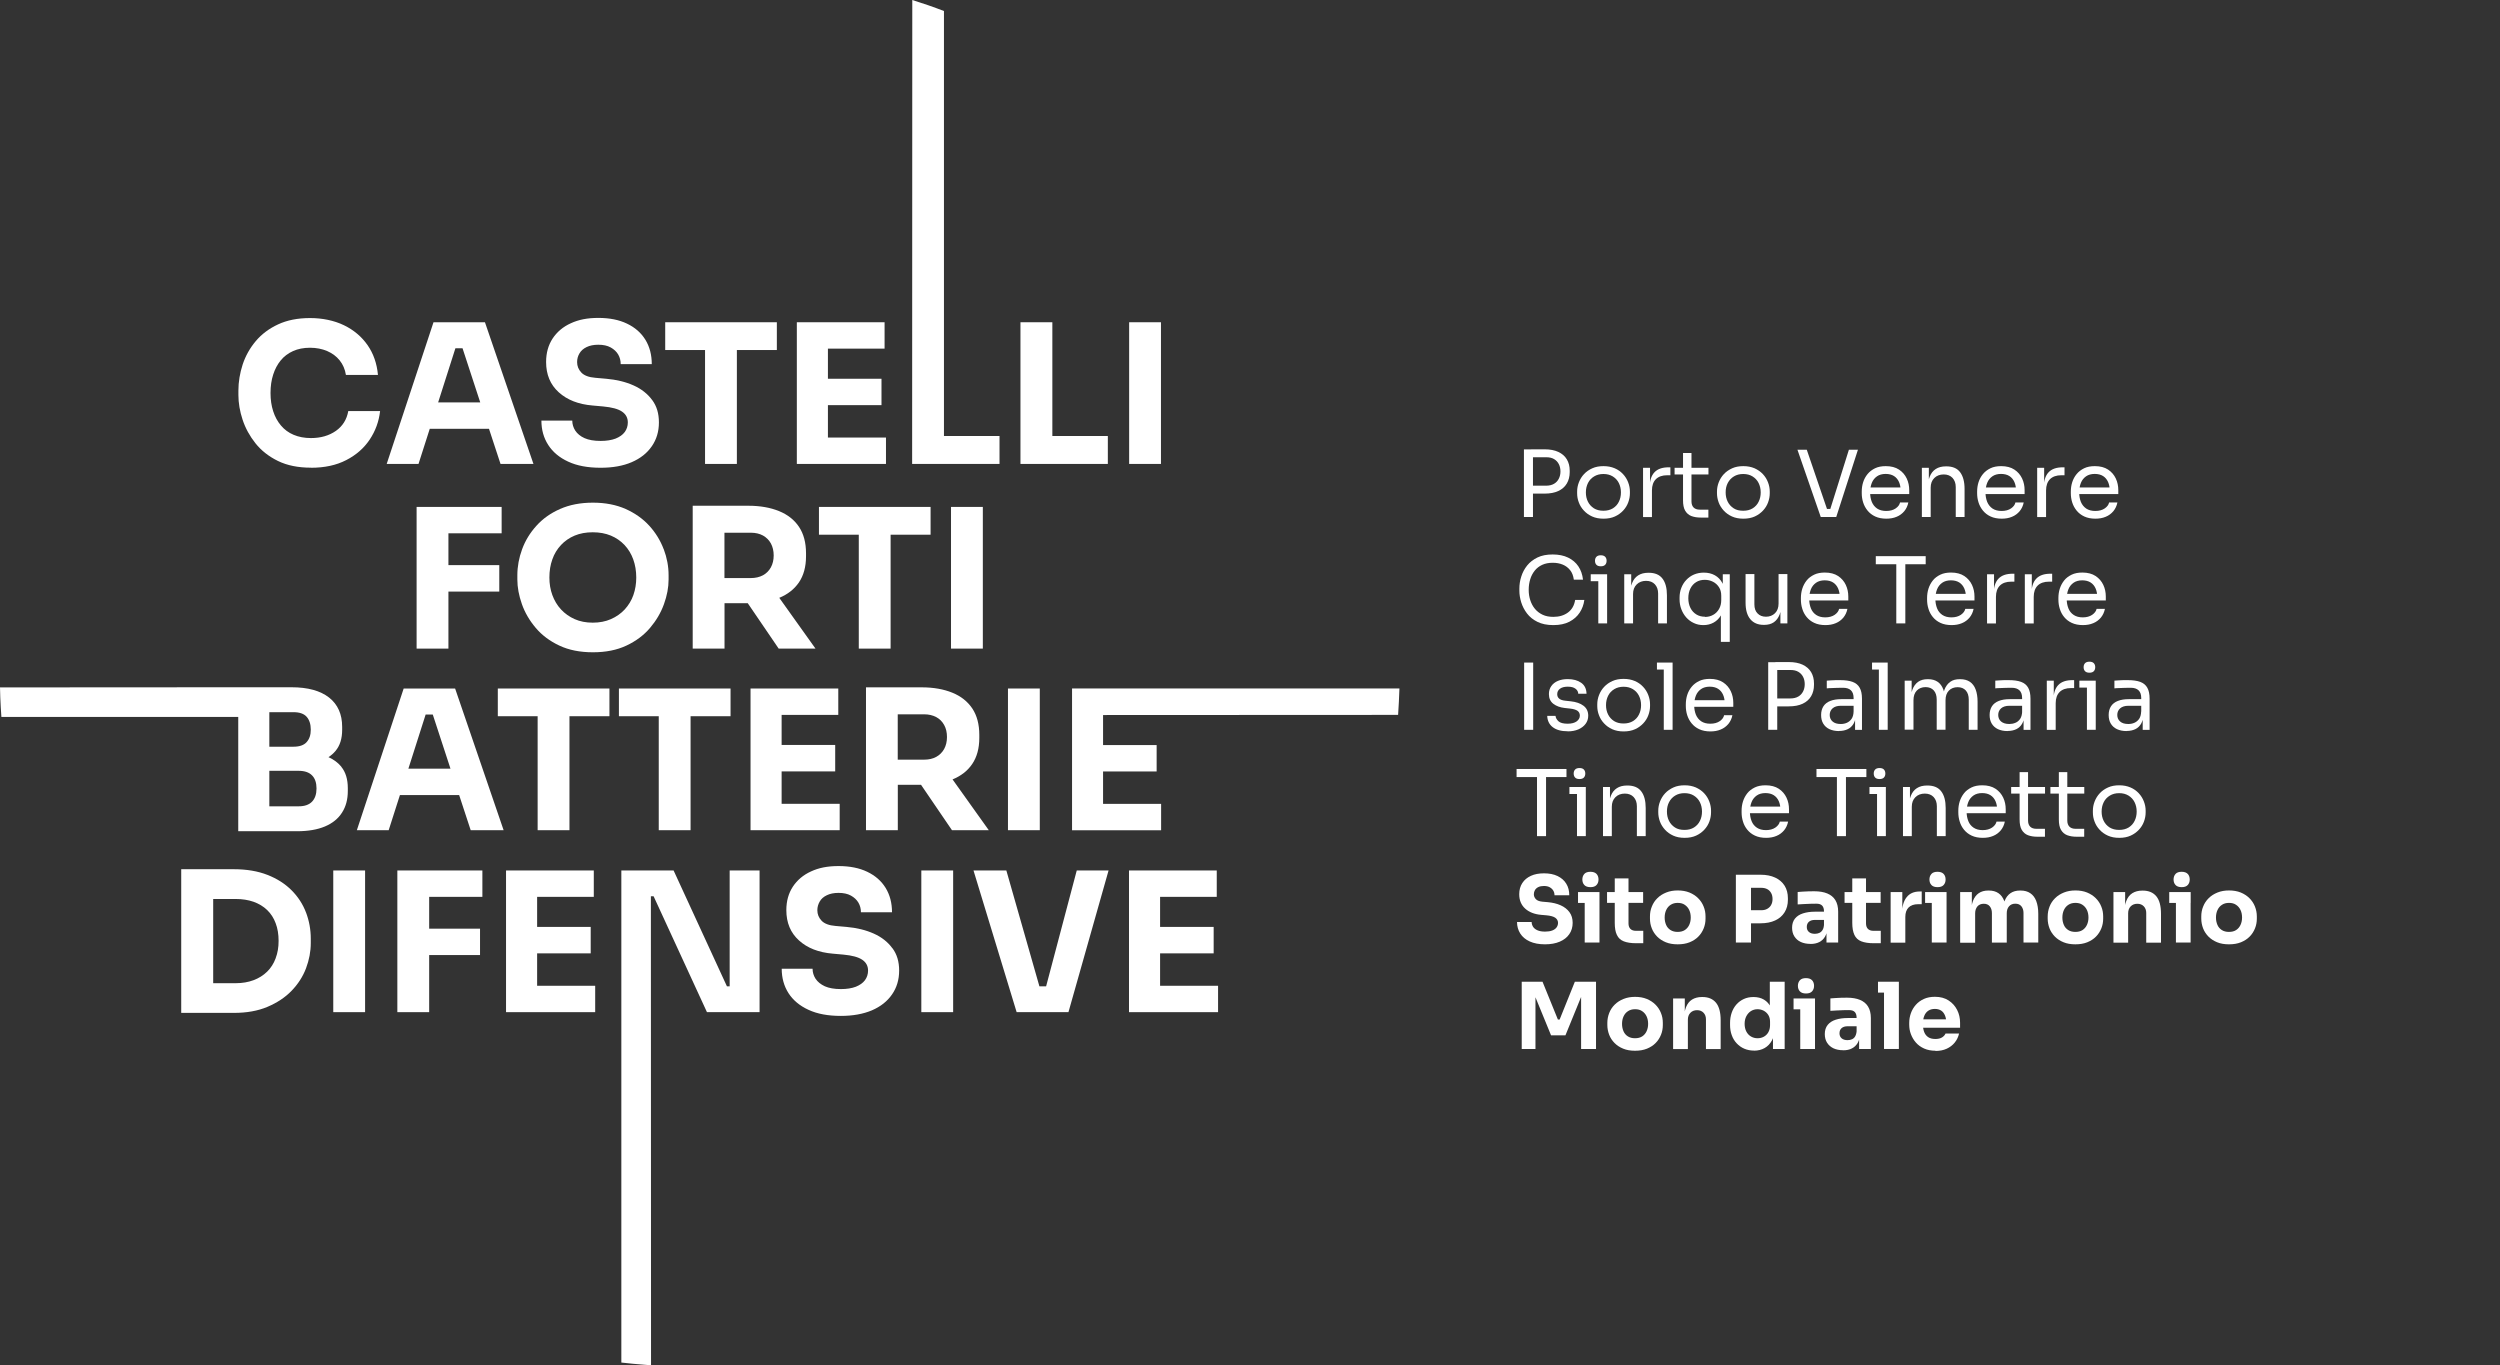 <?xml version="1.0" encoding="UTF-8"?> <svg xmlns="http://www.w3.org/2000/svg" xmlns:xlink="http://www.w3.org/1999/xlink" id="Livello_1" data-name="Livello 1" viewBox="0 0 340.19 185.78"><rect x="0" y="0" width="340.19" height="185.78" fill="#333333" stroke="none"/><defs><style> .cls-1 { fill: none; } .cls-2 { clip-path: url(#clippath-1); } .cls-3 { clip-path: url(#clippath-3); } .cls-4 { clip-path: url(#clippath-4); } .cls-5 { clip-path: url(#clippath-2); } .cls-6 { clip-path: url(#clippath-7); } .cls-7 { clip-path: url(#clippath-6); } .cls-8 { clip-path: url(#clippath-5); } .cls-9 { fill: #fff; } .cls-10 { clip-path: url(#clippath); } </style><clipPath id="clippath"><rect class="cls-1" y="0" width="340.19" height="185.78"></rect></clipPath><clipPath id="clippath-1"><rect class="cls-1" y="0" width="340.19" height="185.78"></rect></clipPath><clipPath id="clippath-2"><rect class="cls-1" y="0" width="340.19" height="185.78"></rect></clipPath><clipPath id="clippath-3"><rect class="cls-1" y="0" width="340.19" height="185.78"></rect></clipPath><clipPath id="clippath-4"><rect class="cls-1" y="0" width="340.19" height="185.78"></rect></clipPath><clipPath id="clippath-5"><rect class="cls-1" y="0" width="340.19" height="185.78"></rect></clipPath><clipPath id="clippath-6"><rect class="cls-1" y="0" width="340.19" height="185.78"></rect></clipPath><clipPath id="clippath-7"><rect class="cls-1" y="0" width="340.19" height="185.78"></rect></clipPath></defs><g class="cls-10"><path class="cls-9" d="M42.32,63.64c-1.74,0-3.24-.3-4.49-.91-1.25-.61-2.27-1.41-3.06-2.4-.79-.99-1.38-2.07-1.76-3.22-.38-1.15-.57-2.28-.57-3.37v-.58c0-1.2.2-2.38.58-3.56.39-1.17.98-2.23,1.78-3.18.8-.95,1.81-1.71,3.04-2.28,1.22-.57,2.67-.86,4.35-.86s3.28.33,4.62.98c1.34.65,2.41,1.56,3.21,2.71.8,1.15,1.27,2.51,1.41,4.05h-4.36c-.12-.77-.41-1.43-.85-1.98-.44-.55-1.01-.97-1.7-1.27-.7-.3-1.48-.45-2.34-.45s-1.63.15-2.3.45c-.67.3-1.23.72-1.68,1.27-.45.55-.79,1.19-1.03,1.94-.24.75-.36,1.58-.36,2.5s.12,1.72.36,2.47c.24.75.59,1.4,1.06,1.95.47.56,1.04.98,1.73,1.27s1.47.44,2.35.44c1.34,0,2.47-.33,3.4-.98.92-.65,1.48-1.55,1.68-2.69h4.33c-.16,1.41-.63,2.7-1.41,3.87-.78,1.17-1.85,2.11-3.2,2.8-1.35.7-2.95,1.04-4.8,1.04"></path></g><path class="cls-9" d="M59.62,54.76l2.35-7.37h.97l2.41,7.37h-5.73ZM68.1,63.13h4.49l-6.6-19.28h-7l-6.37,19.28h4.33l1.53-4.78h8.06l1.57,4.78Z"></path><g class="cls-2"><path class="cls-9" d="M88.74,54.43c-.61-.83-1.45-1.5-2.52-1.98-1.07-.48-2.32-.79-3.73-.91l-1.48-.13c-.88-.07-1.52-.31-1.9-.71-.39-.41-.58-.88-.58-1.43,0-.42.1-.81.32-1.18.21-.36.53-.65.97-.86.43-.21.96-.32,1.6-.32.67,0,1.23.12,1.68.37.45.25.79.57,1.02.96.23.4.34.83.34,1.31h4.23c0-1.27-.29-2.37-.87-3.32-.58-.94-1.41-1.67-2.5-2.19-1.08-.52-2.38-.78-3.9-.78s-2.69.24-3.75.73c-1.06.48-1.88,1.18-2.47,2.07-.59.9-.89,1.96-.89,3.2,0,1.71.57,3.08,1.72,4.12,1.15,1.04,2.68,1.64,4.6,1.8l1.45.13c1.18.11,2.04.34,2.56.7.53.36.79.85.79,1.47,0,.49-.14.93-.42,1.31-.28.38-.7.67-1.24.89-.55.21-1.23.32-2.04.32-.9,0-1.63-.13-2.19-.38-.56-.25-.98-.6-1.26-1.02-.27-.42-.41-.88-.41-1.37h-4.2c0,1.25.31,2.36.93,3.32.62.96,1.52,1.72,2.72,2.27,1.2.56,2.67.83,4.41.83,1.64,0,3.05-.25,4.23-.76,1.18-.51,2.09-1.23,2.73-2.16.64-.92.97-2,.97-3.24s-.3-2.22-.91-3.05"></path></g><polygon class="cls-9" points="105.71 43.85 90.52 43.85 90.52 47.63 95.94 47.63 95.94 63.13 100.27 63.13 100.27 47.63 105.71 47.63 105.71 43.85"></polygon><polygon class="cls-9" points="112.66 59.54 112.66 55.13 119.95 55.13 119.95 51.54 112.66 51.54 112.66 47.44 120.37 47.44 120.37 43.85 108.43 43.85 108.43 63.13 120.56 63.13 120.56 59.54 112.66 59.54"></polygon><g class="cls-5"><path class="cls-9" d="M128.45,59.33V1.5c-1.41-.55-2.85-1.04-4.31-1.5l-.02,63.13h11.89s0-3.8,0-3.8h-7.56Z"></path></g><polygon class="cls-9" points="143.2 59.33 143.2 43.85 138.86 43.85 138.86 63.13 150.75 63.13 150.75 59.33 143.2 59.33"></polygon><rect class="cls-9" x="153.65" y="43.85" width="4.33" height="19.28"></rect><g class="cls-3"><path class="cls-9" d="M42.46,109.09c-.41.42-1.01.63-1.82.63h-3.99v-4.83h3.99c.81,0,1.42.21,1.82.62.41.41.61,1.01.61,1.78s-.2,1.37-.61,1.8M39.93,96.91c.83,0,1.43.21,1.8.63.37.42.56,1.01.56,1.75s-.19,1.27-.56,1.69c-.37.42-.97.63-1.8.63h-3.28v-4.7h3.28ZM46.45,104.33c-.46-.55-1.04-.98-1.75-1.3.36-.24.68-.51.95-.84.61-.72.91-1.68.91-2.88v-.4c0-1.72-.59-3.05-1.78-3.99-1.19-.93-2.89-1.4-5.11-1.4h-7.24S0,93.54,0,93.54c.01.46.03.93.04,1.38.04.89.08,1.76.15,2.64h32.23v15.55h8c1.52,0,2.78-.22,3.8-.65,1.02-.43,1.8-1.06,2.32-1.88.53-.82.79-1.8.79-2.95v-.37c0-1.23-.3-2.21-.9-2.93"></path></g><path class="cls-9" d="M55.57,104.6l2.35-7.37h.97l2.41,7.37h-5.73ZM64.04,112.97h4.49l-6.6-19.28h-7l-6.37,19.28h4.33l1.53-4.78h8.06l1.57,4.78Z"></path><polygon class="cls-9" points="82.93 93.69 67.74 93.69 67.74 97.46 73.16 97.46 73.16 112.97 77.49 112.97 77.49 97.46 82.93 97.46 82.93 93.69"></polygon><polygon class="cls-9" points="99.41 93.69 84.22 93.69 84.22 97.46 89.64 97.46 89.64 112.97 93.97 112.97 93.97 97.46 99.41 97.46 99.41 93.69"></polygon><polygon class="cls-9" points="106.36 109.38 106.36 104.97 113.65 104.97 113.65 101.37 106.36 101.37 106.36 97.28 114.07 97.28 114.07 93.69 102.13 93.69 102.13 112.97 114.26 112.97 114.26 109.38 106.36 109.38"></polygon><g class="cls-4"><path class="cls-9" d="M122.16,97.2h3.59c.63,0,1.18.13,1.65.38.47.25.83.62,1.08,1.08.26.47.38,1.01.38,1.63s-.13,1.16-.38,1.62c-.26.47-.62.83-1.08,1.08-.47.26-1.02.38-1.65.38h-3.59v-6.18ZM129.53,112.97h5.02l-4.93-6.91c1.14-.47,2.04-1.16,2.67-2.09.64-.94.97-2.13.97-3.55v-.42c0-1.44-.32-2.64-.95-3.59-.64-.95-1.54-1.67-2.72-2.15-1.18-.48-2.57-.73-4.17-.73h-7.58v19.44h4.33v-6.18h3.16l4.21,6.18Z"></path></g><rect class="cls-9" x="137.16" y="93.69" width="4.33" height="19.28"></rect><g class="cls-8"><path class="cls-9" d="M190.25,97.26c.08-1.19.14-2.39.18-3.58h-44.55v19.3h12.12s0-3.59,0-3.59h-7.9v-4.41h7.29v-3.59h-7.29v-4.09l40.14-.02Z"></path><path class="cls-9" d="M37.51,130.4c-.26.71-.65,1.32-1.16,1.82-.51.5-1.13.89-1.85,1.16-.72.27-1.53.41-2.43.41h-3.06v-11.46h3.06c.9,0,1.71.13,2.43.38.72.26,1.34.63,1.85,1.12.51.49.9,1.09,1.16,1.8.27.7.4,1.51.4,2.4s-.13,1.65-.4,2.36M41.64,124.17c-.43-1.14-1.09-2.15-1.97-3.03-.88-.88-1.97-1.58-3.28-2.09-1.3-.51-2.83-.77-4.57-.77h-7.16v19.55h7.16c1.75,0,3.27-.27,4.57-.82,1.3-.55,2.4-1.27,3.28-2.18s1.54-1.93,1.97-3.06c.43-1.14.65-2.29.65-3.45v-.58c0-1.25-.22-2.44-.65-3.58"></path></g><rect class="cls-9" x="45.35" y="118.45" width="4.33" height="19.28"></rect><polygon class="cls-9" points="65.64 122.04 65.64 118.45 54.07 118.45 54.07 137.73 58.4 137.73 58.4 129.96 65.32 129.96 65.32 126.37 58.4 126.37 58.4 122.04 65.64 122.04"></polygon><polygon class="cls-9" points="73.09 134.14 73.09 129.73 80.38 129.73 80.38 126.13 73.09 126.13 73.09 122.04 80.8 122.04 80.8 118.45 68.86 118.45 68.86 137.73 80.99 137.73 80.99 134.14 73.09 134.14"></polygon><g class="cls-7"><path class="cls-9" d="M99.29,118.45v15.77h-.37l-7.26-15.77h-7.11v66.96c1.05.12,2.09.22,3.14.3.3.03.6.04.9.07l-.02-63.82h.37l7.26,15.77h7.16v-19.28h-4.07Z"></path><path class="cls-9" d="M121.42,129.02c-.61-.84-1.45-1.5-2.52-1.98-1.07-.48-2.32-.79-3.72-.91l-1.48-.13c-.88-.07-1.52-.31-1.9-.71-.39-.41-.58-.88-.58-1.43,0-.42.11-.81.32-1.18s.53-.65.97-.86c.43-.21.96-.32,1.6-.32.67,0,1.23.12,1.68.37.45.25.79.57,1.02.96.23.4.34.83.34,1.31h4.23c0-1.27-.29-2.37-.87-3.32-.58-.94-1.41-1.67-2.5-2.19-1.08-.52-2.38-.78-3.9-.78s-2.7.24-3.75.73c-1.06.48-1.88,1.18-2.47,2.07-.59.9-.89,1.96-.89,3.2,0,1.71.57,3.08,1.72,4.12,1.14,1.04,2.68,1.64,4.6,1.8l1.45.13c1.18.11,2.03.34,2.56.7.53.36.79.85.79,1.47,0,.49-.14.93-.42,1.31-.28.38-.7.67-1.24.89-.55.21-1.22.32-2.03.32-.9,0-1.63-.13-2.19-.38-.56-.26-.98-.6-1.26-1.02-.27-.42-.41-.88-.41-1.37h-4.2c0,1.25.31,2.36.92,3.32.62.96,1.52,1.72,2.72,2.27,1.2.56,2.67.83,4.41.83,1.64,0,3.05-.26,4.23-.76,1.18-.51,2.09-1.23,2.73-2.16.64-.92.97-2,.97-3.24s-.3-2.22-.91-3.05"></path></g><rect class="cls-9" x="125.37" y="118.45" width="4.33" height="19.28"></rect><polygon class="cls-9" points="146.52 118.45 142.35 134.22 141.44 134.22 136.94 118.45 132.47 118.45 138.34 137.73 145.39 137.73 150.85 118.45 146.52 118.45"></polygon><polygon class="cls-9" points="157.86 134.14 157.86 129.73 165.15 129.73 165.15 126.13 157.86 126.13 157.86 122.04 165.57 122.04 165.57 118.45 153.63 118.45 153.63 137.73 165.75 137.73 165.75 134.14 157.86 134.14"></polygon><polygon class="cls-9" points="68.26 72.57 68.26 68.98 56.69 68.98 56.69 88.26 61.02 88.26 61.02 80.5 67.94 80.5 67.94 76.9 61.02 76.9 61.02 72.57 68.26 72.57"></polygon><g class="cls-6"><path class="cls-9" d="M86.19,80.97c-.26.74-.66,1.39-1.18,1.96-.52.56-1.15,1-1.88,1.32-.73.32-1.55.48-2.47.48s-1.74-.16-2.46-.48c-.72-.32-1.34-.76-1.86-1.32-.52-.56-.91-1.22-1.18-1.96-.27-.74-.4-1.53-.4-2.38,0-.9.13-1.72.4-2.47.26-.75.66-1.4,1.18-1.96.52-.55,1.14-.98,1.86-1.28.72-.3,1.54-.45,2.46-.45s1.73.15,2.46.45c.72.3,1.34.73,1.86,1.28.52.55.92,1.21,1.19,1.96s.41,1.57.41,2.47c0,.84-.13,1.64-.39,2.38M90.31,74.73c-.44-1.17-1.09-2.23-1.95-3.18-.86-.95-1.94-1.71-3.22-2.29-1.29-.57-2.77-.86-4.46-.86s-3.18.29-4.47.86c-1.29.57-2.36,1.33-3.22,2.29-.86.95-1.51,2.01-1.94,3.18-.43,1.17-.65,2.36-.65,3.55v.58c0,1.07.21,2.19.62,3.35.41,1.16,1.04,2.24,1.89,3.24.85,1,1.92,1.8,3.21,2.4,1.29.61,2.81.91,4.56.91s3.26-.3,4.56-.91c1.3-.61,2.37-1.41,3.21-2.4.84-.99,1.48-2.07,1.9-3.24.42-1.16.63-2.28.63-3.35v-.58c0-1.2-.22-2.38-.66-3.55"></path><path class="cls-9" d="M98.58,72.49h3.59c.64,0,1.19.13,1.65.38.46.26.83.62,1.08,1.08.25.47.38,1.01.38,1.63s-.13,1.16-.38,1.62c-.26.47-.62.83-1.08,1.08-.47.25-1.02.38-1.65.38h-3.59v-6.18ZM105.95,88.26h5.02l-4.93-6.91c1.14-.47,2.03-1.16,2.67-2.09.64-.94.97-2.13.97-3.55v-.42c0-1.45-.32-2.64-.95-3.59-.63-.95-1.54-1.67-2.72-2.15-1.18-.48-2.57-.73-4.17-.73h-7.58v19.44h4.33v-6.18h3.16l4.21,6.18Z"></path></g><polygon class="cls-9" points="126.63 68.98 111.44 68.98 111.44 72.76 116.86 72.76 116.86 88.26 121.19 88.26 121.19 72.76 126.63 72.76 126.63 68.98"></polygon><rect class="cls-9" x="129.41" y="68.98" width="4.33" height="19.28"></rect><g><path class="cls-9" d="M207.37,70.35v-9.2h1.23v9.2h-1.23ZM208.35,67.17v-1.08h2.04c.43,0,.79-.09,1.08-.26s.5-.4.65-.7c.15-.29.22-.62.22-.98s-.07-.7-.22-.99c-.15-.29-.36-.52-.65-.69-.28-.17-.64-.25-1.08-.25h-2.04v-1.08h1.82c.75,0,1.38.12,1.89.36s.89.57,1.15,1.01c.26.43.39.95.39,1.54v.2c0,.58-.13,1.1-.39,1.54-.26.44-.64.78-1.15,1.02s-1.13.36-1.89.36h-1.82Z"></path><path class="cls-9" d="M218.19,70.58c-.58,0-1.1-.1-1.54-.3-.44-.2-.82-.47-1.12-.8-.31-.33-.54-.7-.69-1.11-.16-.41-.23-.83-.23-1.25v-.23c0-.43.08-.85.24-1.26.16-.41.39-.79.7-1.12.31-.33.68-.59,1.13-.79.44-.2.95-.29,1.52-.29s1.07.1,1.52.29.82.46,1.13.79c.31.33.54.7.7,1.12.16.41.24.83.24,1.26v.23c0,.43-.08.84-.23,1.25-.15.41-.38.78-.69,1.11-.31.33-.68.6-1.12.8-.44.2-.96.3-1.54.3ZM218.19,69.5c.5,0,.93-.11,1.29-.33.35-.22.63-.52.81-.9.19-.38.28-.8.28-1.27s-.1-.9-.29-1.28c-.19-.38-.47-.67-.82-.89-.36-.22-.78-.33-1.27-.33s-.91.11-1.27.33c-.36.22-.64.51-.83.89-.19.38-.29.8-.29,1.28s.09.89.28,1.27c.19.38.46.67.81.9.36.22.78.33,1.29.33Z"></path><path class="cls-9" d="M223.58,70.35v-6.69h.95v2.76h-.05c0-.98.21-1.69.65-2.15.43-.46,1.08-.68,1.94-.68h.23v1.08h-.43c-.67,0-1.18.18-1.54.53-.36.36-.54.87-.54,1.54v3.62h-1.2Z"></path><path class="cls-9" d="M227.87,64.56v-.9h4.61v.9h-4.61ZM231.45,70.43c-.5,0-.93-.07-1.3-.21-.36-.14-.64-.39-.84-.73s-.29-.82-.29-1.41v-6.44h1.15v6.59c0,.36.1.64.29.83s.47.29.83.29h1.18v1.08h-1.03Z"></path><path class="cls-9" d="M237.22,70.58c-.58,0-1.1-.1-1.54-.3-.44-.2-.82-.47-1.12-.8s-.54-.7-.69-1.11-.23-.83-.23-1.25v-.23c0-.43.08-.85.24-1.26.16-.41.39-.79.7-1.12.31-.33.69-.59,1.13-.79.44-.2.95-.29,1.52-.29s1.07.1,1.52.29c.44.2.82.46,1.13.79.31.33.54.7.7,1.12.16.41.24.83.24,1.26v.23c0,.43-.08.84-.23,1.25s-.38.78-.69,1.11-.68.6-1.12.8c-.44.2-.96.3-1.54.3ZM237.22,69.5c.5,0,.93-.11,1.28-.33s.63-.52.81-.9c.19-.38.28-.8.28-1.27s-.1-.9-.29-1.28-.47-.67-.82-.89c-.35-.22-.78-.33-1.27-.33s-.91.11-1.27.33c-.36.22-.63.51-.83.89s-.29.8-.29,1.28.09.89.28,1.27c.19.38.46.67.81.9s.78.33,1.29.33Z"></path><path class="cls-9" d="M247.76,70.35l-3.17-9.15h1.27l2.85,8.35-.6-.3h1.5l-.64.3,2.62-8.35h1.23l-2.95,9.15h-2.11Z"></path><path class="cls-9" d="M256.69,70.58c-.58,0-1.09-.1-1.52-.3-.43-.2-.77-.47-1.04-.8s-.47-.7-.6-1.11-.19-.83-.19-1.25v-.23c0-.43.06-.86.19-1.27s.33-.78.6-1.11.61-.59,1.02-.79c.41-.2.9-.29,1.46-.29.73,0,1.33.16,1.8.47s.82.72,1.05,1.21.34,1.02.34,1.58v.54h-5.94v-.9h5.06l-.28.49c0-.48-.08-.89-.23-1.23s-.38-.62-.68-.81c-.3-.19-.68-.29-1.14-.29s-.87.11-1.18.33c-.31.22-.55.51-.7.89-.15.38-.23.81-.23,1.3s.08.9.23,1.29c.16.38.4.68.72.9.33.22.74.33,1.24.33.53,0,.96-.12,1.29-.35.33-.23.53-.5.59-.81h1.13c-.09.46-.28.86-.55,1.19-.28.33-.62.59-1.04.76-.42.18-.89.26-1.42.26Z"></path><path class="cls-9" d="M261.52,70.35v-6.69h.95v2.87h-.15c0-.66.09-1.22.27-1.67.18-.46.45-.8.82-1.04.37-.24.83-.36,1.39-.36h.05c.84,0,1.47.26,1.87.79s.61,1.29.61,2.28v3.82h-1.2v-4.07c0-.52-.15-.93-.44-1.25-.29-.31-.69-.47-1.2-.47s-.95.16-1.28.49c-.33.33-.49.76-.49,1.3v4h-1.2Z"></path><path class="cls-9" d="M272.39,70.58c-.58,0-1.09-.1-1.52-.3-.43-.2-.77-.47-1.04-.8s-.47-.7-.6-1.11-.19-.83-.19-1.25v-.23c0-.43.06-.86.19-1.27s.33-.78.6-1.11.61-.59,1.02-.79c.41-.2.9-.29,1.46-.29.73,0,1.33.16,1.8.47s.82.72,1.05,1.21.34,1.02.34,1.58v.54h-5.94v-.9h5.06l-.28.49c0-.48-.08-.89-.23-1.23s-.38-.62-.68-.81c-.3-.19-.68-.29-1.14-.29s-.87.11-1.18.33c-.31.22-.55.51-.7.89-.15.38-.23.81-.23,1.3s.08.9.23,1.29c.16.38.4.68.72.9.33.22.74.33,1.24.33.53,0,.96-.12,1.29-.35.33-.23.53-.5.59-.81h1.13c-.09.46-.28.86-.55,1.19-.28.33-.62.59-1.04.76-.42.18-.89.26-1.42.26Z"></path><path class="cls-9" d="M277.21,70.35v-6.69h.95v2.76h-.05c0-.98.21-1.69.65-2.15.43-.46,1.08-.68,1.94-.68h.23v1.08h-.43c-.67,0-1.18.18-1.54.53-.36.36-.54.87-.54,1.54v3.62h-1.2Z"></path><path class="cls-9" d="M285.14,70.58c-.58,0-1.09-.1-1.52-.3-.43-.2-.77-.47-1.04-.8s-.47-.7-.6-1.11-.19-.83-.19-1.25v-.23c0-.43.06-.86.19-1.27s.33-.78.6-1.11.61-.59,1.02-.79c.41-.2.9-.29,1.46-.29.73,0,1.33.16,1.8.47s.82.72,1.05,1.21.34,1.02.34,1.58v.54h-5.94v-.9h5.06l-.28.49c0-.48-.08-.89-.23-1.23s-.38-.62-.68-.81c-.3-.19-.68-.29-1.14-.29s-.87.11-1.18.33c-.31.22-.55.51-.7.89-.15.38-.23.81-.23,1.3s.08.9.23,1.29c.16.38.4.68.72.9.33.22.74.33,1.24.33.53,0,.96-.12,1.29-.35.33-.23.53-.5.59-.81h1.13c-.09.46-.28.86-.55,1.19-.28.33-.62.59-1.04.76-.42.18-.89.26-1.42.26Z"></path></g><g><path class="cls-9" d="M211.35,85.06c-.84,0-1.55-.15-2.14-.44-.59-.29-1.06-.67-1.42-1.14s-.62-.98-.79-1.52c-.17-.55-.25-1.08-.25-1.58v-.28c0-.55.08-1.1.26-1.65.17-.55.44-1.05.8-1.5.36-.45.83-.81,1.4-1.09.58-.28,1.27-.41,2.07-.41s1.52.14,2.11.43,1.05.68,1.39,1.19.55,1.11.63,1.81h-1.25c-.07-.52-.23-.95-.5-1.29s-.6-.59-1.01-.76c-.41-.17-.86-.25-1.36-.25-.54,0-1.02.09-1.43.28-.41.19-.75.45-1.02.79-.27.34-.48.73-.61,1.17-.14.44-.21.92-.21,1.44s.07.96.21,1.4c.14.44.35.84.63,1.18.28.34.63.61,1.05.81s.91.29,1.47.29c.79,0,1.45-.2,1.98-.59s.86-.96.98-1.71h1.25c-.08.63-.29,1.2-.63,1.72-.34.52-.81.93-1.4,1.24-.6.31-1.32.46-2.17.46Z"></path><path class="cls-9" d="M216.46,79.09v-.95h2.23v.95h-2.23ZM217.83,77.06c-.27,0-.47-.07-.6-.21-.13-.14-.19-.32-.19-.54s.06-.4.19-.54c.13-.14.33-.21.6-.21s.47.07.6.21c.13.14.19.32.19.54s-.06.4-.19.54c-.13.14-.33.21-.6.21ZM217.49,84.83v-6.69h1.2v6.69h-1.2Z"></path><path class="cls-9" d="M221.02,84.83v-6.69h.95v2.87h-.15c0-.66.09-1.22.27-1.67.18-.46.45-.8.82-1.04.37-.24.83-.36,1.39-.36h.05c.84,0,1.47.26,1.87.79.41.53.61,1.29.61,2.28v3.82h-1.2v-4.07c0-.52-.15-.93-.44-1.25-.29-.31-.69-.47-1.2-.47s-.95.16-1.28.49-.49.76-.49,1.3v4h-1.2Z"></path><path class="cls-9" d="M234.17,87.34v-4.5l.48-.95c-.02.73-.17,1.32-.44,1.79s-.61.81-1.03,1.04c-.42.23-.88.34-1.38.34s-.91-.09-1.31-.28c-.4-.18-.74-.44-1.03-.76-.29-.33-.51-.7-.67-1.12-.16-.42-.24-.87-.24-1.35v-.23c0-.48.08-.92.24-1.33.16-.41.38-.77.68-1.08.29-.31.64-.56,1.04-.73.4-.17.85-.26,1.34-.26.57,0,1.07.12,1.5.36s.77.59,1.02,1.05c.25.46.39,1.02.41,1.68h-.35v-2.87h.95v9.2h-1.2ZM232,83.95c.41,0,.78-.09,1.12-.28.33-.18.6-.45.8-.8s.3-.75.3-1.22v-.58c0-.46-.1-.85-.31-1.17-.21-.32-.48-.57-.82-.74-.34-.17-.7-.26-1.1-.26-.45,0-.85.1-1.18.31-.34.21-.6.5-.79.88-.19.38-.28.82-.28,1.32s.1.94.29,1.32.46.67.8.88c.34.21.73.31,1.17.31Z"></path><path class="cls-9" d="M240,85.03c-.79,0-1.4-.26-1.83-.78-.43-.52-.64-1.27-.64-2.24v-3.89h1.2v4.12c0,.53.14.94.43,1.23.28.3.67.45,1.15.45s.91-.16,1.23-.48c.32-.32.48-.76.48-1.32v-4h1.2v6.71h-.95v-2.87h.15c0,.66-.09,1.22-.26,1.67-.18.46-.44.8-.78,1.04-.35.24-.79.36-1.32.36h-.05Z"></path><path class="cls-9" d="M248.4,85.06c-.58,0-1.09-.1-1.52-.3-.43-.2-.77-.47-1.04-.8s-.47-.7-.59-1.11c-.13-.41-.19-.83-.19-1.25v-.23c0-.43.06-.86.19-1.27.13-.41.33-.78.59-1.11s.61-.59,1.02-.79c.41-.2.9-.29,1.46-.29.73,0,1.33.16,1.8.47.47.31.82.72,1.05,1.21.23.49.34,1.02.34,1.58v.54h-5.94v-.9h5.06l-.28.49c0-.48-.08-.89-.23-1.23s-.38-.62-.68-.81c-.3-.19-.68-.29-1.14-.29s-.87.11-1.18.33c-.31.22-.55.51-.7.89s-.23.81-.23,1.3.08.9.23,1.29c.15.38.39.68.72.9s.74.33,1.24.33.95-.12,1.28-.35c.33-.23.53-.5.6-.81h1.13c-.09.46-.28.86-.55,1.19-.28.33-.62.59-1.04.76-.42.18-.89.26-1.42.26Z"></path><path class="cls-9" d="M255.25,76.78v-1.1h6.79v1.1h-6.79ZM258.04,84.83v-8.3h1.23v8.3h-1.23Z"></path><path class="cls-9" d="M265.57,85.06c-.58,0-1.09-.1-1.52-.3-.43-.2-.77-.47-1.04-.8s-.47-.7-.59-1.11c-.13-.41-.19-.83-.19-1.25v-.23c0-.43.06-.86.19-1.27.13-.41.33-.78.59-1.11s.61-.59,1.02-.79c.41-.2.9-.29,1.46-.29.73,0,1.33.16,1.8.47.47.31.82.72,1.05,1.21.23.49.34,1.02.34,1.58v.54h-5.94v-.9h5.06l-.28.49c0-.48-.08-.89-.23-1.23s-.38-.62-.68-.81c-.3-.19-.68-.29-1.14-.29s-.87.11-1.18.33c-.31.22-.55.51-.7.89s-.23.81-.23,1.3.08.9.23,1.29c.15.38.39.68.72.9s.74.33,1.24.33.95-.12,1.28-.35c.33-.23.53-.5.6-.81h1.13c-.09.46-.28.86-.55,1.19-.28.33-.62.59-1.04.76-.42.18-.89.26-1.42.26Z"></path><path class="cls-9" d="M270.39,84.83v-6.69h.95v2.76h-.05c0-.98.21-1.69.65-2.15.43-.46,1.08-.68,1.94-.68h.23v1.08h-.43c-.67,0-1.18.18-1.54.53-.36.36-.54.87-.54,1.54v3.62h-1.2Z"></path><path class="cls-9" d="M275.53,84.83v-6.69h.95v2.76h-.05c0-.98.21-1.69.65-2.15.43-.46,1.08-.68,1.94-.68h.23v1.08h-.43c-.67,0-1.18.18-1.54.53-.36.36-.54.87-.54,1.54v3.62h-1.2Z"></path><path class="cls-9" d="M283.44,85.06c-.58,0-1.09-.1-1.52-.3-.43-.2-.77-.47-1.04-.8s-.47-.7-.59-1.11c-.13-.41-.19-.83-.19-1.25v-.23c0-.43.06-.86.19-1.27.13-.41.33-.78.59-1.11s.61-.59,1.02-.79c.41-.2.9-.29,1.46-.29.73,0,1.33.16,1.8.47.47.31.82.72,1.05,1.21.23.49.34,1.02.34,1.58v.54h-5.94v-.9h5.06l-.28.49c0-.48-.08-.89-.23-1.23s-.38-.62-.68-.81c-.3-.19-.68-.29-1.14-.29s-.87.11-1.18.33c-.31.22-.55.51-.7.89s-.23.81-.23,1.3.08.9.23,1.29c.15.38.39.68.72.9s.74.33,1.24.33.95-.12,1.28-.35c.33-.23.53-.5.6-.81h1.13c-.09.46-.28.86-.55,1.19-.28.33-.62.59-1.04.76-.42.18-.89.26-1.42.26Z"></path></g><g><path class="cls-9" d="M207.4,99.31v-9.15h1.23v9.15h-1.23Z"></path><path class="cls-9" d="M213.33,99.51c-.88,0-1.56-.19-2.04-.56s-.73-.89-.75-1.54h1.13c.02.26.15.5.39.73.25.23.67.34,1.26.34.53,0,.94-.11,1.23-.32.28-.21.43-.47.43-.78,0-.28-.1-.49-.31-.65-.21-.15-.55-.26-1.02-.31l-.73-.08c-.63-.07-1.15-.26-1.55-.57-.4-.31-.6-.75-.6-1.32,0-.43.11-.79.33-1.1.22-.31.52-.54.9-.7.38-.16.83-.24,1.33-.24.75,0,1.36.17,1.83.5.47.33.71.83.73,1.49h-1.13c0-.27-.13-.5-.37-.68-.24-.19-.59-.28-1.06-.28s-.82.1-1.07.29c-.24.19-.36.43-.36.73,0,.25.08.45.26.6.17.15.45.25.85.29l.73.08c.72.08,1.3.27,1.73.6.43.32.65.78.65,1.36,0,.42-.12.79-.36,1.11-.24.32-.57.57-.98.75-.42.18-.9.27-1.44.27Z"></path><path class="cls-9" d="M220.93,99.53c-.58,0-1.1-.1-1.54-.3-.44-.2-.82-.47-1.12-.8-.31-.33-.54-.7-.69-1.11-.16-.41-.23-.83-.23-1.25v-.23c0-.43.08-.85.24-1.26.16-.41.39-.79.7-1.12.31-.33.68-.59,1.13-.79.44-.2.95-.29,1.52-.29s1.07.1,1.52.29.82.46,1.13.79c.31.33.54.7.7,1.12.16.41.24.83.24,1.26v.23c0,.43-.08.84-.23,1.25-.15.41-.38.78-.69,1.11-.31.33-.68.6-1.12.8-.44.2-.96.3-1.54.3ZM220.93,98.45c.5,0,.93-.11,1.29-.33.35-.22.63-.52.81-.9.19-.38.28-.8.28-1.27s-.1-.9-.29-1.28c-.19-.38-.47-.67-.82-.89-.36-.22-.78-.33-1.27-.33s-.91.11-1.27.33c-.36.22-.64.51-.83.89-.19.38-.29.8-.29,1.28s.09.89.28,1.27c.19.38.46.67.81.9.36.22.78.33,1.29.33Z"></path><path class="cls-9" d="M225.47,91.11v-.95h2.13v.95h-2.13ZM226.4,99.31v-9.15h1.2v9.15h-1.2Z"></path><path class="cls-9" d="M232.75,99.53c-.58,0-1.09-.1-1.52-.3-.43-.2-.77-.47-1.04-.8s-.47-.7-.6-1.11-.19-.83-.19-1.25v-.23c0-.43.06-.86.19-1.27s.33-.78.6-1.11.61-.59,1.02-.79c.41-.2.9-.29,1.46-.29.73,0,1.33.16,1.8.47s.82.72,1.05,1.21.34,1.02.34,1.58v.54h-5.94v-.9h5.06l-.28.49c0-.48-.08-.89-.23-1.23s-.38-.62-.68-.81c-.3-.19-.68-.29-1.14-.29s-.87.11-1.18.33c-.31.22-.55.51-.7.89-.15.38-.23.81-.23,1.3s.08.9.23,1.29c.16.38.4.68.72.9.33.22.74.33,1.24.33.53,0,.96-.12,1.29-.35.33-.23.53-.5.59-.81h1.13c-.09.46-.28.86-.55,1.19-.28.33-.62.59-1.04.76-.42.18-.89.26-1.42.26Z"></path><path class="cls-9" d="M240.61,99.31v-9.2h1.23v9.2h-1.23ZM241.59,96.12v-1.08h2.04c.43,0,.79-.09,1.08-.26s.5-.4.65-.7c.15-.29.22-.62.22-.98s-.07-.7-.22-.99c-.15-.29-.36-.52-.65-.69-.28-.17-.64-.25-1.08-.25h-2.04v-1.08h1.82c.75,0,1.38.12,1.89.36.5.24.89.57,1.15,1.01s.39.95.39,1.54v.2c0,.58-.13,1.1-.39,1.54-.26.44-.64.78-1.15,1.02-.51.24-1.13.36-1.89.36h-1.82Z"></path><path class="cls-9" d="M250.24,99.48c-.5,0-.93-.09-1.3-.26-.36-.17-.64-.42-.84-.75s-.29-.72-.29-1.18.11-.87.32-1.19c.21-.32.52-.56.93-.72.41-.16.9-.24,1.48-.24h1.82v.9h-1.87c-.48,0-.86.12-1.12.35-.26.23-.39.54-.39.9s.13.67.39.89c.26.23.63.34,1.12.34.28,0,.56-.05.81-.16s.47-.28.65-.53c.17-.25.27-.59.28-1.02l.33.48c-.04.48-.16.88-.34,1.2-.19.32-.45.57-.78.73s-.73.25-1.2.25ZM252.43,99.31v-2.01h-.2v-2.32c0-.46-.12-.81-.36-1.04-.24-.23-.59-.35-1.05-.35-.26,0-.53,0-.8.01-.28,0-.54.02-.79.03-.25,0-.47.02-.65.04v-1.05c.18-.02.38-.03.58-.04.2-.01.42-.02.63-.03.22,0,.43,0,.63,0,.68,0,1.25.08,1.68.24.43.16.76.43.96.8.21.37.31.87.31,1.49v4.24h-.95Z"></path><path class="cls-9" d="M254.74,91.11v-.95h2.13v.95h-2.13ZM255.67,99.31v-9.15h1.2v9.15h-1.2Z"></path><path class="cls-9" d="M259.18,99.31v-6.69h.95v2.87h-.15c0-.65.09-1.21.26-1.66.17-.46.43-.8.77-1.05.34-.24.78-.36,1.3-.36h.05c.53,0,.96.12,1.31.36s.6.59.77,1.05c.17.46.25,1.01.25,1.66h-.35c0-.65.09-1.21.26-1.66.18-.46.44-.8.78-1.05s.78-.36,1.31-.36h.05c.53,0,.96.12,1.32.36.35.24.61.59.78,1.05.17.46.26,1.01.26,1.66v3.82h-1.2v-4.09c0-.54-.13-.96-.4-1.26s-.64-.45-1.12-.45-.89.16-1.19.47c-.3.31-.45.75-.45,1.31v4.01h-1.2v-4.09c0-.54-.13-.96-.4-1.26-.27-.3-.64-.45-1.12-.45s-.89.16-1.19.47c-.3.31-.45.75-.45,1.31v4.01h-1.2Z"></path><path class="cls-9" d="M273.17,99.48c-.5,0-.93-.09-1.3-.26-.36-.17-.64-.42-.84-.75s-.29-.72-.29-1.18.11-.87.32-1.19.52-.56.93-.72.9-.24,1.48-.24h1.82v.9h-1.87c-.48,0-.86.12-1.12.35-.26.23-.39.54-.39.9s.13.67.39.89.63.34,1.12.34c.28,0,.56-.05.82-.16.26-.1.47-.28.65-.53.17-.25.26-.59.28-1.02l.33.48c-.04.48-.16.88-.34,1.2-.19.32-.45.57-.78.73s-.73.25-1.2.25ZM275.36,99.31v-2.01h-.2v-2.32c0-.46-.12-.81-.36-1.04-.24-.23-.59-.35-1.05-.35-.26,0-.53,0-.8.01-.28,0-.54.02-.79.03-.25,0-.47.02-.65.04v-1.05c.18-.02.38-.03.58-.04.21-.01.42-.02.63-.03.22,0,.43,0,.63,0,.69,0,1.25.08,1.68.24s.76.43.96.8c.21.37.31.87.31,1.49v4.24h-.95Z"></path><path class="cls-9" d="M278.52,99.31v-6.69h.95v2.76h-.05c0-.98.21-1.69.65-2.15.43-.46,1.08-.68,1.94-.68h.23v1.08h-.43c-.67,0-1.18.18-1.54.53-.36.36-.54.87-.54,1.54v3.62h-1.2Z"></path><path class="cls-9" d="M282.95,93.57v-.95h2.23v.95h-2.23ZM284.32,91.54c-.27,0-.47-.07-.6-.21-.13-.14-.19-.32-.19-.54s.06-.4.19-.54c.13-.14.33-.21.6-.21s.47.07.6.21c.13.14.19.32.19.54s-.06.4-.19.54c-.13.14-.33.21-.6.21ZM283.98,99.31v-6.69h1.2v6.69h-1.2Z"></path><path class="cls-9" d="M289.37,99.48c-.5,0-.93-.09-1.3-.26-.36-.17-.64-.42-.84-.75s-.29-.72-.29-1.18.11-.87.32-1.19c.21-.32.52-.56.93-.72.41-.16.9-.24,1.48-.24h1.82v.9h-1.87c-.48,0-.86.12-1.12.35-.26.23-.39.54-.39.9s.13.67.39.89c.26.23.63.34,1.12.34.28,0,.56-.05.81-.16s.47-.28.65-.53c.17-.25.27-.59.28-1.02l.33.48c-.04.48-.16.88-.34,1.2-.19.32-.45.57-.78.73s-.73.25-1.2.25ZM291.57,99.31v-2.01h-.2v-2.32c0-.46-.12-.81-.36-1.04-.24-.23-.59-.35-1.05-.35-.26,0-.53,0-.8.01-.28,0-.54.02-.79.03-.25,0-.47.02-.65.04v-1.05c.18-.02.38-.03.58-.04.2-.01.42-.02.63-.03.22,0,.43,0,.63,0,.68,0,1.25.08,1.68.24.43.16.76.43.96.8.21.37.31.87.31,1.49v4.24h-.95Z"></path></g><g><path class="cls-9" d="M206.37,105.74v-1.1h6.79v1.1h-6.79ZM209.15,113.78v-8.3h1.23v8.3h-1.23Z"></path><path class="cls-9" d="M213.56,108.04v-.95h2.23v.95h-2.23ZM214.93,106.01c-.27,0-.47-.07-.6-.21-.13-.14-.19-.32-.19-.54s.06-.4.19-.54c.13-.14.33-.21.6-.21s.47.07.6.21c.13.14.19.32.19.54s-.06.4-.19.54c-.13.14-.33.21-.6.21ZM214.59,113.78v-6.69h1.2v6.69h-1.2Z"></path><path class="cls-9" d="M218.13,113.78v-6.69h.95v2.87h-.15c0-.66.09-1.22.27-1.67.18-.46.45-.8.82-1.04.37-.24.83-.36,1.39-.36h.05c.84,0,1.47.26,1.87.79.41.53.61,1.29.61,2.28v3.82h-1.2v-4.07c0-.52-.15-.93-.44-1.25-.29-.31-.69-.47-1.2-.47s-.95.16-1.28.49-.49.76-.49,1.3v4h-1.2Z"></path><path class="cls-9" d="M229.23,114.01c-.58,0-1.1-.1-1.54-.3-.44-.2-.82-.47-1.12-.8s-.54-.7-.69-1.11-.23-.83-.23-1.25v-.23c0-.43.08-.85.24-1.26.16-.41.39-.79.7-1.12.31-.33.69-.59,1.13-.79.44-.2.95-.29,1.52-.29s1.07.1,1.52.29c.44.2.82.46,1.13.79.31.33.54.7.7,1.12.16.41.24.83.24,1.26v.23c0,.43-.08.84-.23,1.25s-.38.78-.69,1.11-.68.6-1.12.8c-.44.2-.96.3-1.54.3ZM229.23,112.93c.5,0,.93-.11,1.28-.33s.63-.52.81-.9c.19-.38.28-.8.28-1.27s-.1-.9-.29-1.28-.47-.67-.82-.89c-.35-.22-.78-.33-1.27-.33s-.91.11-1.27.33c-.36.22-.63.51-.83.89s-.29.8-.29,1.28.09.89.28,1.27c.19.38.46.67.81.9s.78.33,1.29.33Z"></path><path class="cls-9" d="M240.33,114.01c-.58,0-1.09-.1-1.52-.3-.43-.2-.77-.47-1.04-.8s-.47-.7-.59-1.11c-.13-.41-.19-.83-.19-1.25v-.23c0-.43.06-.86.19-1.27.13-.41.33-.78.59-1.11s.61-.59,1.02-.79c.41-.2.9-.29,1.46-.29.73,0,1.33.16,1.8.47.47.31.82.72,1.05,1.21.23.49.34,1.02.34,1.58v.54h-5.94v-.9h5.06l-.28.49c0-.48-.08-.89-.23-1.23s-.38-.62-.68-.81c-.3-.19-.68-.29-1.14-.29s-.87.11-1.18.33c-.31.22-.55.51-.7.89s-.23.81-.23,1.3.08.9.23,1.29c.15.38.39.68.72.9s.74.33,1.24.33.95-.12,1.28-.35c.33-.23.53-.5.6-.81h1.13c-.09.46-.28.86-.55,1.19-.28.33-.62.59-1.04.76-.42.18-.89.26-1.42.26Z"></path><path class="cls-9" d="M247.18,105.74v-1.1h6.79v1.1h-6.79ZM249.96,113.78v-8.3h1.23v8.3h-1.23Z"></path><path class="cls-9" d="M254.39,108.04v-.95h2.23v.95h-2.23ZM255.76,106.01c-.27,0-.47-.07-.6-.21-.13-.14-.19-.32-.19-.54s.06-.4.19-.54c.13-.14.33-.21.6-.21s.47.07.6.21c.13.14.19.32.19.54s-.06.4-.19.54c-.13.14-.33.21-.6.21ZM255.42,113.78v-6.69h1.2v6.69h-1.2Z"></path><path class="cls-9" d="M258.95,113.78v-6.69h.95v2.87h-.15c0-.66.09-1.22.27-1.67.18-.46.45-.8.82-1.04.37-.24.83-.36,1.39-.36h.05c.84,0,1.47.26,1.87.79.41.53.61,1.29.61,2.28v3.82h-1.2v-4.07c0-.52-.15-.93-.44-1.25-.29-.31-.69-.47-1.2-.47s-.95.16-1.28.49-.49.76-.49,1.3v4h-1.2Z"></path><path class="cls-9" d="M269.82,114.01c-.58,0-1.09-.1-1.52-.3-.43-.2-.77-.47-1.04-.8s-.47-.7-.59-1.11c-.13-.41-.19-.83-.19-1.25v-.23c0-.43.06-.86.19-1.27.13-.41.33-.78.59-1.11s.61-.59,1.02-.79c.41-.2.9-.29,1.46-.29.73,0,1.33.16,1.8.47.47.31.82.72,1.05,1.21.23.49.34,1.02.34,1.58v.54h-5.94v-.9h5.06l-.28.49c0-.48-.08-.89-.23-1.23s-.38-.62-.68-.81c-.3-.19-.68-.29-1.14-.29s-.87.11-1.18.33c-.31.22-.55.51-.7.89s-.23.81-.23,1.3.08.9.23,1.29c.15.38.39.68.72.9s.74.33,1.24.33.95-.12,1.28-.35c.33-.23.53-.5.6-.81h1.13c-.09.46-.28.86-.55,1.19-.28.33-.62.59-1.04.76-.42.18-.89.26-1.42.26Z"></path><path class="cls-9" d="M273.67,107.99v-.9h4.61v.9h-4.61ZM277.25,113.86c-.5,0-.93-.07-1.3-.21-.36-.14-.64-.39-.84-.73s-.29-.82-.29-1.41v-6.44h1.15v6.59c0,.36.1.64.29.83s.47.29.83.29h1.18v1.08h-1.03Z"></path><path class="cls-9" d="M279.01,107.99v-.9h4.61v.9h-4.61ZM282.59,113.86c-.5,0-.93-.07-1.3-.21-.36-.14-.64-.39-.84-.73s-.29-.82-.29-1.41v-6.44h1.15v6.59c0,.36.1.64.29.83s.47.29.83.29h1.18v1.08h-1.03Z"></path><path class="cls-9" d="M288.37,114.01c-.58,0-1.1-.1-1.54-.3-.44-.2-.82-.47-1.12-.8-.31-.33-.54-.7-.69-1.11-.16-.41-.23-.83-.23-1.25v-.23c0-.43.08-.85.24-1.26.16-.41.39-.79.7-1.12.31-.33.68-.59,1.13-.79.44-.2.95-.29,1.52-.29s1.07.1,1.52.29.82.46,1.13.79c.31.33.54.7.7,1.12.16.41.24.83.24,1.26v.23c0,.43-.08.84-.23,1.25-.15.41-.38.78-.69,1.11-.31.33-.68.6-1.12.8-.44.2-.96.3-1.54.3ZM288.37,112.93c.5,0,.93-.11,1.29-.33.35-.22.63-.52.81-.9.19-.38.28-.8.28-1.27s-.1-.9-.29-1.28c-.19-.38-.47-.67-.82-.89-.36-.22-.78-.33-1.27-.33s-.91.11-1.27.33c-.36.22-.64.51-.83.89-.19.38-.29.8-.29,1.28s.09.89.28,1.27c.19.38.46.67.81.9.36.22.78.33,1.29.33Z"></path></g><g><path class="cls-9" d="M210.25,128.5c-.83,0-1.52-.13-2.09-.39-.57-.26-1-.62-1.29-1.08-.29-.46-.44-.98-.44-1.57h1.99c0,.23.07.45.19.65.13.2.33.36.6.48.27.12.61.18,1.04.18.38,0,.71-.05.97-.15.26-.1.46-.24.59-.42s.2-.39.2-.62c0-.29-.13-.52-.38-.7-.25-.17-.66-.28-1.22-.33l-.69-.06c-.91-.08-1.64-.36-2.18-.85s-.81-1.14-.81-1.96c0-.58.14-1.09.42-1.52.28-.43.67-.75,1.17-.98.5-.23,1.09-.34,1.78-.34.72,0,1.33.12,1.85.37.51.25.91.59,1.18,1.04.28.45.41.97.41,1.57h-2.01c0-.23-.05-.43-.16-.62-.11-.19-.27-.34-.48-.46-.21-.12-.48-.18-.8-.18-.3,0-.55.05-.76.15-.21.1-.36.24-.46.41-.1.17-.15.36-.15.56,0,.26.09.48.28.68.18.19.48.3.9.34l.7.06c.67.06,1.26.2,1.77.43.51.23.91.54,1.2.94.29.4.43.88.43,1.45s-.15,1.1-.46,1.54c-.3.44-.74.78-1.3,1.02s-1.23.36-2.01.36Z"></path><path class="cls-9" d="M214.73,122.87v-1.48h2.92v1.48h-2.92ZM216.42,120.72c-.38,0-.65-.1-.83-.29s-.27-.45-.27-.75.09-.56.27-.76.46-.29.83-.29.65.1.83.29.27.45.27.76-.09.55-.27.75-.46.29-.83.29ZM215.64,128.26v-6.87h2.01v6.87h-2.01Z"></path><path class="cls-9" d="M218.68,122.86v-1.47h4.91v1.47h-4.91ZM222.63,128.35c-.69,0-1.25-.09-1.68-.26-.43-.17-.74-.46-.93-.87-.2-.41-.29-.95-.29-1.65v-6.04h1.87v6.12c0,.33.09.58.26.75.17.17.42.26.73.26h1.02v1.69h-.96Z"></path><path class="cls-9" d="M228.28,128.5c-.6,0-1.14-.09-1.6-.28-.47-.19-.86-.45-1.18-.77-.32-.33-.57-.7-.73-1.12-.17-.42-.25-.87-.25-1.33v-.29c0-.48.08-.93.26-1.36.17-.43.42-.81.75-1.13.33-.33.73-.58,1.2-.77.47-.19.99-.28,1.57-.28s1.12.09,1.59.28c.46.19.86.45,1.18.77.33.33.58.7.75,1.13.18.43.26.88.26,1.36v.29c0,.47-.08.91-.25,1.33-.17.42-.41.8-.73,1.12-.32.33-.72.58-1.18.77-.47.19-1.01.28-1.62.28ZM228.28,126.81c.39,0,.72-.08.98-.25.26-.17.46-.4.6-.7s.21-.64.21-1c0-.39-.07-.74-.21-1.03-.14-.3-.34-.53-.61-.71-.26-.18-.58-.26-.96-.26s-.68.09-.95.26c-.27.17-.47.41-.61.71s-.21.64-.21,1.03c0,.37.07.7.2,1s.33.53.6.7c.27.17.59.25.96.25Z"></path><path class="cls-9" d="M236.21,128.26v-9.23h2.06v9.23h-2.06ZM238.02,125.64v-1.78h1.64c.32,0,.59-.06.82-.19.23-.13.41-.3.53-.53.13-.23.19-.5.19-.8,0-.32-.06-.59-.19-.82-.13-.23-.3-.41-.53-.53s-.5-.18-.82-.18h-1.64v-1.78h1.54c.78,0,1.44.13,2,.39s.98.63,1.28,1.1c.3.48.45,1.05.45,1.72v.2c0,.65-.15,1.22-.45,1.7s-.72.85-1.28,1.11c-.56.26-1.22.39-2,.39h-1.54Z"></path><path class="cls-9" d="M246.34,128.44c-.49,0-.93-.09-1.3-.26s-.66-.43-.87-.76-.31-.73-.31-1.18c0-.5.13-.91.39-1.24.26-.32.62-.56,1.09-.71.47-.15,1.01-.23,1.62-.23h1.47v1.12h-1.48c-.35,0-.62.09-.81.26-.19.17-.28.4-.28.7,0,.28.09.5.28.67.19.17.46.26.81.26.23,0,.43-.04.61-.12s.33-.21.45-.41c.12-.19.18-.46.2-.8l.48.5c-.04.48-.16.88-.34,1.2-.19.33-.45.58-.78.75s-.73.26-1.21.26ZM248.54,128.26v-2.03h-.34v-2.21c0-.35-.08-.61-.25-.79s-.43-.26-.8-.26c-.18,0-.43,0-.73.01-.3,0-.61.02-.93.04-.32.02-.61.03-.87.05v-1.69c.19-.02.42-.03.68-.05s.53-.03.8-.04c.28,0,.53-.01.78-.01.7,0,1.29.1,1.77.3.48.2.85.5,1.1.91.25.41.38.93.38,1.56v4.21h-1.59Z"></path><path class="cls-9" d="M251,122.86v-1.47h4.91v1.47h-4.91ZM254.95,128.35c-.69,0-1.25-.09-1.68-.26-.43-.17-.74-.46-.93-.87s-.29-.95-.29-1.65v-6.04h1.87v6.12c0,.33.09.58.26.75s.42.26.73.26h1.02v1.69h-.97Z"></path><path class="cls-9" d="M257.27,128.26v-6.87h1.59v2.95h-.04c0-.97.21-1.72.62-2.24.41-.53,1.01-.79,1.8-.79h.26v1.73h-.5c-.55,0-.98.15-1.28.44-.3.3-.45.73-.45,1.29v3.5h-2Z"></path><path class="cls-9" d="M261.96,122.87v-1.48h2.92v1.48h-2.92ZM263.65,120.72c-.38,0-.65-.1-.83-.29s-.27-.45-.27-.75.09-.56.27-.76.46-.29.83-.29.65.1.83.29.27.45.27.76-.09.55-.27.75-.46.29-.83.29ZM262.87,128.26v-6.87h2.01v6.87h-2.01Z"></path><path class="cls-9" d="M266.73,128.26v-6.87h1.59v2.96h-.11c0-.7.09-1.29.26-1.75.18-.47.44-.82.79-1.06s.78-.36,1.29-.36h.09c.52,0,.95.12,1.3.36s.61.59.79,1.06c.18.47.27,1.05.27,1.75h-.49c0-.7.09-1.29.27-1.75.18-.47.45-.82.8-1.06.35-.24.78-.36,1.29-.36h.09c.52,0,.96.12,1.31.36.36.24.63.59.81,1.06.18.47.28,1.05.28,1.75v3.91h-2.01v-4.02c0-.38-.1-.68-.29-.92s-.47-.35-.83-.35-.64.12-.85.36-.31.55-.31.95v3.99h-2.02v-4.02c0-.38-.1-.68-.29-.92s-.47-.35-.82-.35-.66.12-.86.36-.31.55-.31.95v3.99h-2.01Z"></path><path class="cls-9" d="M282.4,128.5c-.6,0-1.14-.09-1.6-.28-.47-.19-.86-.45-1.18-.77-.32-.33-.57-.7-.73-1.12s-.25-.87-.25-1.33v-.29c0-.48.09-.93.26-1.36.17-.43.42-.81.75-1.13.33-.33.73-.58,1.2-.77.47-.19.99-.28,1.57-.28s1.12.09,1.58.28c.46.19.86.45,1.18.77.33.33.58.7.75,1.13.18.43.26.88.26,1.36v.29c0,.47-.08.91-.25,1.33s-.41.8-.73,1.12c-.32.33-.72.58-1.18.77-.47.19-1.01.28-1.62.28ZM282.4,126.81c.39,0,.72-.08.98-.25.26-.17.46-.4.6-.7.14-.3.21-.64.21-1,0-.39-.07-.74-.21-1.03-.14-.3-.34-.53-.61-.71-.26-.18-.58-.26-.96-.26s-.69.09-.95.26c-.27.17-.47.41-.61.71s-.21.64-.21,1.03c0,.37.07.7.2,1s.33.53.6.7c.27.17.59.25.97.25Z"></path><path class="cls-9" d="M287.59,128.26v-6.87h1.59v2.95h-.11c0-.7.09-1.29.27-1.75s.45-.82.82-1.05c.37-.23.81-.35,1.34-.35h.09c.8,0,1.41.26,1.84.78.42.52.63,1.31.63,2.38v3.92h-2.01v-4.04c0-.37-.11-.67-.33-.9-.22-.23-.51-.35-.88-.35s-.68.12-.91.36c-.23.24-.34.55-.34.93v4h-2Z"></path><path class="cls-9" d="M295.18,122.87v-1.48h2.92v1.48h-2.92ZM296.87,120.72c-.38,0-.65-.1-.83-.29s-.27-.45-.27-.75.09-.56.27-.76.46-.29.83-.29.65.1.83.29.27.45.27.76-.09.55-.27.75-.46.29-.83.29ZM296.09,128.26v-6.87h2v6.87h-2Z"></path><path class="cls-9" d="M303.3,128.5c-.6,0-1.14-.09-1.6-.28-.47-.19-.86-.45-1.18-.77-.32-.33-.57-.7-.73-1.12s-.25-.87-.25-1.33v-.29c0-.48.08-.93.26-1.36.17-.43.42-.81.75-1.13.33-.33.73-.58,1.2-.77.47-.19.99-.28,1.57-.28s1.12.09,1.59.28c.46.19.86.45,1.18.77s.58.7.75,1.13c.17.43.26.88.26,1.36v.29c0,.47-.08.91-.25,1.33-.17.42-.41.8-.73,1.12-.32.33-.72.58-1.18.77-.47.19-1.01.28-1.62.28ZM303.3,126.81c.39,0,.72-.08.98-.25.26-.17.46-.4.6-.7s.21-.64.21-1c0-.39-.07-.74-.21-1.03-.14-.3-.34-.53-.61-.71-.26-.18-.58-.26-.96-.26s-.69.09-.95.26c-.27.17-.47.41-.61.71s-.21.64-.21,1.03c0,.37.07.7.2,1,.13.3.33.53.6.7.27.17.59.25.96.25Z"></path></g><g><path class="cls-9" d="M207.07,142.74v-9.15h2.83l2.09,5.14h.24l2.07-5.14h2.88v9.15h-2.03v-7.81l.29.02-2.42,5.93h-1.96l-2.43-5.93.31-.02v7.81h-1.88Z"></path><path class="cls-9" d="M222.48,142.98c-.6,0-1.14-.09-1.6-.28-.47-.19-.86-.45-1.18-.77-.32-.33-.57-.7-.73-1.12s-.25-.87-.25-1.33v-.29c0-.48.09-.93.26-1.36.17-.43.42-.81.75-1.13.33-.33.73-.58,1.2-.77.47-.19.99-.28,1.57-.28s1.12.09,1.58.28c.46.19.86.45,1.18.77.33.33.58.7.75,1.13.18.43.26.88.26,1.36v.29c0,.47-.08.91-.25,1.33s-.41.8-.73,1.12c-.32.33-.72.58-1.18.77-.47.19-1.01.28-1.62.28ZM222.48,141.28c.39,0,.72-.08.98-.25.26-.17.46-.4.6-.7.14-.3.21-.64.21-1,0-.39-.07-.74-.21-1.03-.14-.3-.34-.53-.61-.71-.26-.18-.58-.26-.96-.26s-.69.09-.95.26c-.27.17-.47.41-.61.71s-.21.64-.21,1.03c0,.37.07.7.2,1s.33.53.6.7c.27.17.59.25.97.25Z"></path><path class="cls-9" d="M227.67,142.74v-6.87h1.59v2.95h-.11c0-.7.09-1.29.27-1.75s.45-.82.82-1.05c.37-.23.82-.35,1.34-.35h.09c.8,0,1.41.26,1.84.78.42.52.63,1.31.63,2.38v3.92h-2v-4.04c0-.37-.11-.67-.33-.9-.22-.23-.51-.35-.88-.35s-.68.12-.91.36c-.23.24-.34.55-.34.93v4h-2.01Z"></path><path class="cls-9" d="M238.67,142.96c-.48,0-.92-.09-1.32-.26-.4-.17-.74-.42-1.03-.73-.29-.31-.52-.68-.67-1.11-.16-.43-.23-.89-.23-1.38v-.29c0-.49.07-.95.22-1.38.15-.43.36-.8.64-1.12.28-.32.62-.57,1.01-.75.39-.18.83-.27,1.32-.27.55,0,1.03.12,1.43.36.4.24.71.59.94,1.05s.35,1.03.38,1.71l-.53-.49v-4.71h2.02v9.15h-1.59v-2.85h.28c-.03.65-.16,1.21-.41,1.67-.25.46-.58.81-1,1.05-.42.24-.9.36-1.44.36ZM239.17,141.28c.31,0,.59-.07.85-.21.25-.14.46-.34.61-.61s.23-.59.23-.96v-.46c0-.37-.08-.68-.24-.93-.16-.25-.37-.44-.63-.58-.26-.13-.54-.2-.84-.2-.33,0-.63.09-.9.26-.26.17-.47.41-.62.7s-.23.64-.23,1.03.08.75.23,1.04c.15.29.36.52.63.68.27.16.57.24.9.24Z"></path><path class="cls-9" d="M244.06,137.35v-1.48h2.92v1.48h-2.92ZM245.75,135.19c-.38,0-.65-.1-.83-.29s-.27-.45-.27-.75.09-.56.27-.76.46-.29.83-.29.65.1.83.29.27.45.27.76-.09.55-.27.75-.46.29-.83.29ZM244.97,142.74v-6.87h2.01v6.87h-2.01Z"></path><path class="cls-9" d="M250.79,142.91c-.49,0-.93-.09-1.3-.26-.37-.18-.66-.43-.87-.76-.21-.33-.31-.73-.31-1.18,0-.5.13-.91.39-1.24.26-.32.62-.56,1.09-.71s1.01-.23,1.62-.23h1.47v1.12h-1.48c-.35,0-.62.09-.81.26-.19.17-.28.4-.28.7,0,.28.09.5.28.67.19.17.46.26.81.26.23,0,.43-.04.61-.12s.33-.21.44-.41.18-.46.2-.8l.48.5c-.04.48-.16.88-.34,1.2-.19.33-.45.58-.78.75-.33.18-.73.26-1.21.26ZM252.98,142.74v-2.03h-.34v-2.21c0-.35-.08-.61-.25-.79s-.43-.26-.8-.26c-.18,0-.43,0-.73.01-.3,0-.61.02-.93.04s-.61.03-.86.05v-1.69c.19-.02.42-.03.68-.05.26-.02.53-.03.8-.04.28,0,.54-.01.78-.01.7,0,1.29.1,1.77.3.48.2.85.5,1.1.91.25.41.38.93.38,1.56v4.21h-1.59Z"></path><path class="cls-9" d="M255.55,135.07v-1.48h2.83v1.48h-2.83ZM256.37,142.74v-9.15h2.02v9.15h-2.02Z"></path><path class="cls-9" d="M263.38,142.98c-.58,0-1.1-.1-1.55-.3-.45-.2-.82-.47-1.12-.81s-.52-.72-.68-1.14c-.16-.42-.23-.85-.23-1.3v-.25c0-.46.08-.9.23-1.32.15-.42.38-.8.67-1.13.29-.33.66-.6,1.1-.8.44-.2.94-.29,1.5-.29.74,0,1.36.17,1.86.5.51.33.89.76,1.16,1.29.27.53.4,1.11.4,1.74v.68h-6.08v-1.14h4.86l-.65.53c0-.41-.06-.76-.18-1.05-.12-.29-.29-.52-.52-.67-.23-.15-.52-.23-.86-.23s-.65.08-.89.24-.43.39-.55.7c-.13.31-.19.68-.19,1.12,0,.41.06.77.17,1.07.12.31.3.54.55.71.25.17.58.25.98.25.37,0,.67-.07.9-.21.23-.14.39-.32.48-.53h1.84c-.1.46-.3.87-.59,1.23-.29.36-.66.64-1.1.84-.44.2-.95.3-1.53.3Z"></path></g></svg> 